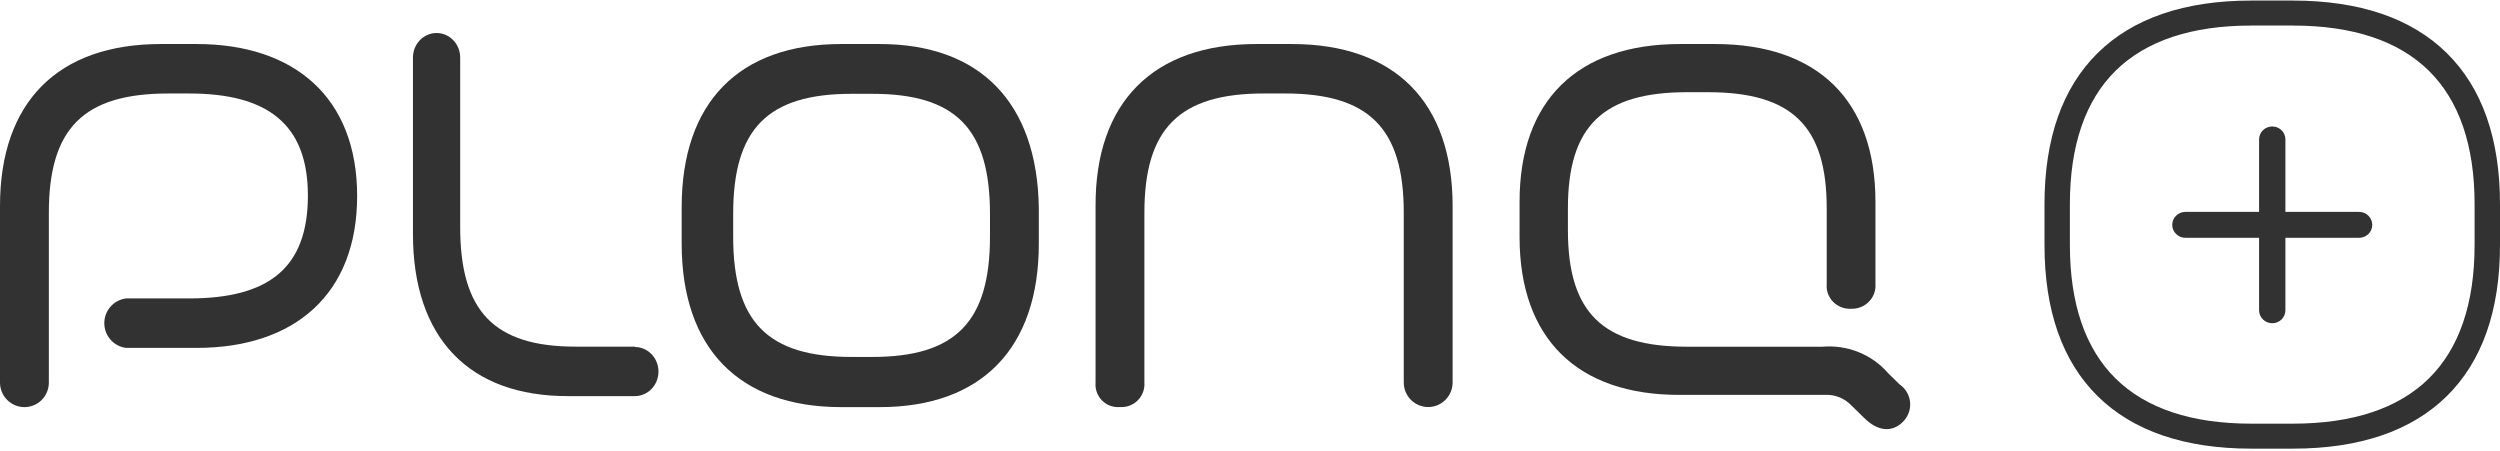 <svg width="133" height="24" viewBox="0 0 133 24" fill="none" xmlns="http://www.w3.org/2000/svg">
<path d="M33.795 18.441H30.624C26.276 18.441 24.482 16.555 24.482 12.078V3.062C24.482 2.715 24.349 2.383 24.113 2.138C23.878 1.893 23.558 1.756 23.225 1.756C22.892 1.756 22.572 1.893 22.337 2.138C22.101 2.383 21.969 2.715 21.969 3.062V12.451C21.969 17.964 24.94 21.094 30.245 21.073H33.775C34.108 21.073 34.428 20.935 34.663 20.69C34.899 20.445 35.031 20.113 35.031 19.767C35.031 19.421 34.899 19.089 34.663 18.844C34.428 18.599 34.108 18.461 33.775 18.461L33.795 18.441Z" fill="#323232"/>
<path d="M68.72 2.342H66.843C61.357 2.342 58.263 5.429 58.284 10.962V20.349C58.268 20.524 58.291 20.701 58.35 20.866C58.41 21.032 58.505 21.182 58.629 21.307C58.753 21.431 58.903 21.527 59.068 21.587C59.233 21.647 59.408 21.67 59.583 21.654C59.757 21.666 59.931 21.641 60.094 21.58C60.258 21.518 60.406 21.423 60.529 21.299C60.652 21.175 60.748 21.026 60.808 20.862C60.869 20.698 60.895 20.523 60.882 20.349V11.314C60.882 6.818 62.759 4.973 67.235 4.973H68.369C72.844 4.973 74.68 6.838 74.68 11.314V20.349C74.68 20.695 74.817 21.027 75.061 21.272C75.304 21.516 75.635 21.654 75.98 21.654C76.324 21.654 76.655 21.516 76.898 21.272C77.142 21.027 77.279 20.695 77.279 20.349V10.962C77.279 5.429 74.206 2.342 68.72 2.342Z" fill="#323232"/>
<path d="M10.459 2.342H8.561C3.074 2.342 0 5.43 0 10.964V20.353C0 20.699 0.137 21.032 0.381 21.276C0.624 21.521 0.955 21.659 1.3 21.659C1.644 21.659 1.975 21.521 2.219 21.276C2.462 21.032 2.599 20.699 2.599 20.353V11.316C2.599 6.819 4.456 4.974 8.953 4.974H10.067C14.193 4.974 16.38 6.57 16.38 10.404C16.38 14.239 14.317 15.876 10.067 15.876H6.705C6.386 15.916 6.092 16.073 5.879 16.315C5.666 16.557 5.549 16.869 5.549 17.192C5.549 17.515 5.666 17.828 5.879 18.07C6.092 18.312 6.386 18.468 6.705 18.508H10.459C15.658 18.508 19 15.669 19 10.425C19 5.181 15.658 2.342 10.459 2.342Z" fill="#323232"/>
<path d="M100.453 19.857C100.028 19.365 99.488 18.979 98.879 18.734C98.271 18.488 97.611 18.389 96.955 18.445H89.752C85.266 18.445 83.413 16.629 83.413 12.25V11.079C83.413 6.701 85.286 4.905 89.752 4.905H90.863C95.35 4.905 97.181 6.721 97.181 11.079V15.115C97.166 15.288 97.189 15.461 97.248 15.624C97.308 15.788 97.402 15.936 97.525 16.061C97.648 16.185 97.796 16.282 97.961 16.345C98.125 16.408 98.301 16.436 98.478 16.427C98.653 16.433 98.828 16.403 98.991 16.338C99.154 16.274 99.301 16.177 99.423 16.053C99.545 15.93 99.64 15.783 99.7 15.621C99.761 15.459 99.786 15.287 99.774 15.115V10.736C99.774 5.349 96.708 2.342 91.234 2.342H89.381C83.907 2.342 80.841 5.349 80.841 10.736V12.613C80.841 18.001 83.907 21.028 89.381 21.008H97.058C97.326 20.991 97.594 21.034 97.843 21.131C98.092 21.229 98.316 21.38 98.498 21.573L99.157 22.218C99.898 22.965 100.659 23.005 101.215 22.461C101.357 22.326 101.466 22.162 101.536 21.981C101.606 21.8 101.634 21.606 101.618 21.413C101.602 21.221 101.543 21.034 101.445 20.866C101.347 20.698 101.212 20.553 101.05 20.443L100.453 19.857Z" fill="#323232"/>
<path d="M46.797 2.342H44.752C39.312 2.342 36.265 5.45 36.265 11.02V12.96C36.265 18.53 39.312 21.659 44.752 21.659H46.797C52.217 21.659 55.265 18.53 55.265 12.96V11.062C55.183 5.45 52.136 2.342 46.797 2.342ZM52.667 12.584C52.667 17.111 50.847 18.989 46.409 18.989H45.304C40.825 18.989 39.005 17.111 39.005 12.584V11.374C39.005 6.848 40.846 4.991 45.304 4.991H46.409C50.847 4.991 52.667 6.848 52.667 11.374V12.584Z" fill="#323232"/>
<path d="M130.164 2.818C128.281 0.968 125.528 0.03 121.976 0.03H119.764C116.225 0.03 113.477 0.968 111.599 2.818C109.72 4.668 108.767 7.374 108.767 10.861V13.037C108.767 16.523 109.72 19.23 111.599 21.08C113.479 22.93 116.226 23.868 119.766 23.868H121.978C125.528 23.868 128.281 22.93 130.164 21.08C132.047 19.23 133 16.524 133 13.037V10.861C133 7.374 132.045 4.667 130.164 2.818ZM131.648 13.037C131.648 16.159 130.827 18.549 129.209 20.14C127.59 21.731 125.156 22.539 121.976 22.539H119.764C116.596 22.539 114.17 21.732 112.554 20.141C110.938 18.55 110.118 16.158 110.118 13.037V10.861C110.118 7.739 110.939 5.349 112.556 3.757C114.173 2.166 116.598 1.36 119.766 1.36H121.978C125.157 1.36 127.59 2.167 129.209 3.759C130.829 5.35 131.648 7.739 131.648 10.861V13.037Z" fill="#323232"/>
<path d="M125.504 11.273H121.584V7.417C121.584 7.234 121.51 7.059 121.379 6.929C121.247 6.8 121.069 6.728 120.883 6.728C120.698 6.728 120.52 6.8 120.388 6.929C120.257 7.059 120.183 7.234 120.183 7.417V11.273H116.263C116.077 11.273 115.899 11.345 115.768 11.475C115.636 11.604 115.562 11.779 115.562 11.962C115.562 12.145 115.636 12.32 115.768 12.449C115.899 12.578 116.077 12.651 116.263 12.651H120.183V16.507C120.183 16.69 120.257 16.865 120.388 16.994C120.52 17.123 120.698 17.196 120.883 17.196C121.069 17.196 121.247 17.123 121.379 16.994C121.51 16.865 121.584 16.69 121.584 16.507V12.651H125.504C125.69 12.651 125.868 12.578 125.999 12.449C126.131 12.32 126.204 12.145 126.204 11.962C126.204 11.779 126.131 11.604 125.999 11.475C125.868 11.345 125.69 11.273 125.504 11.273Z" fill="#323232"/>
</svg>
